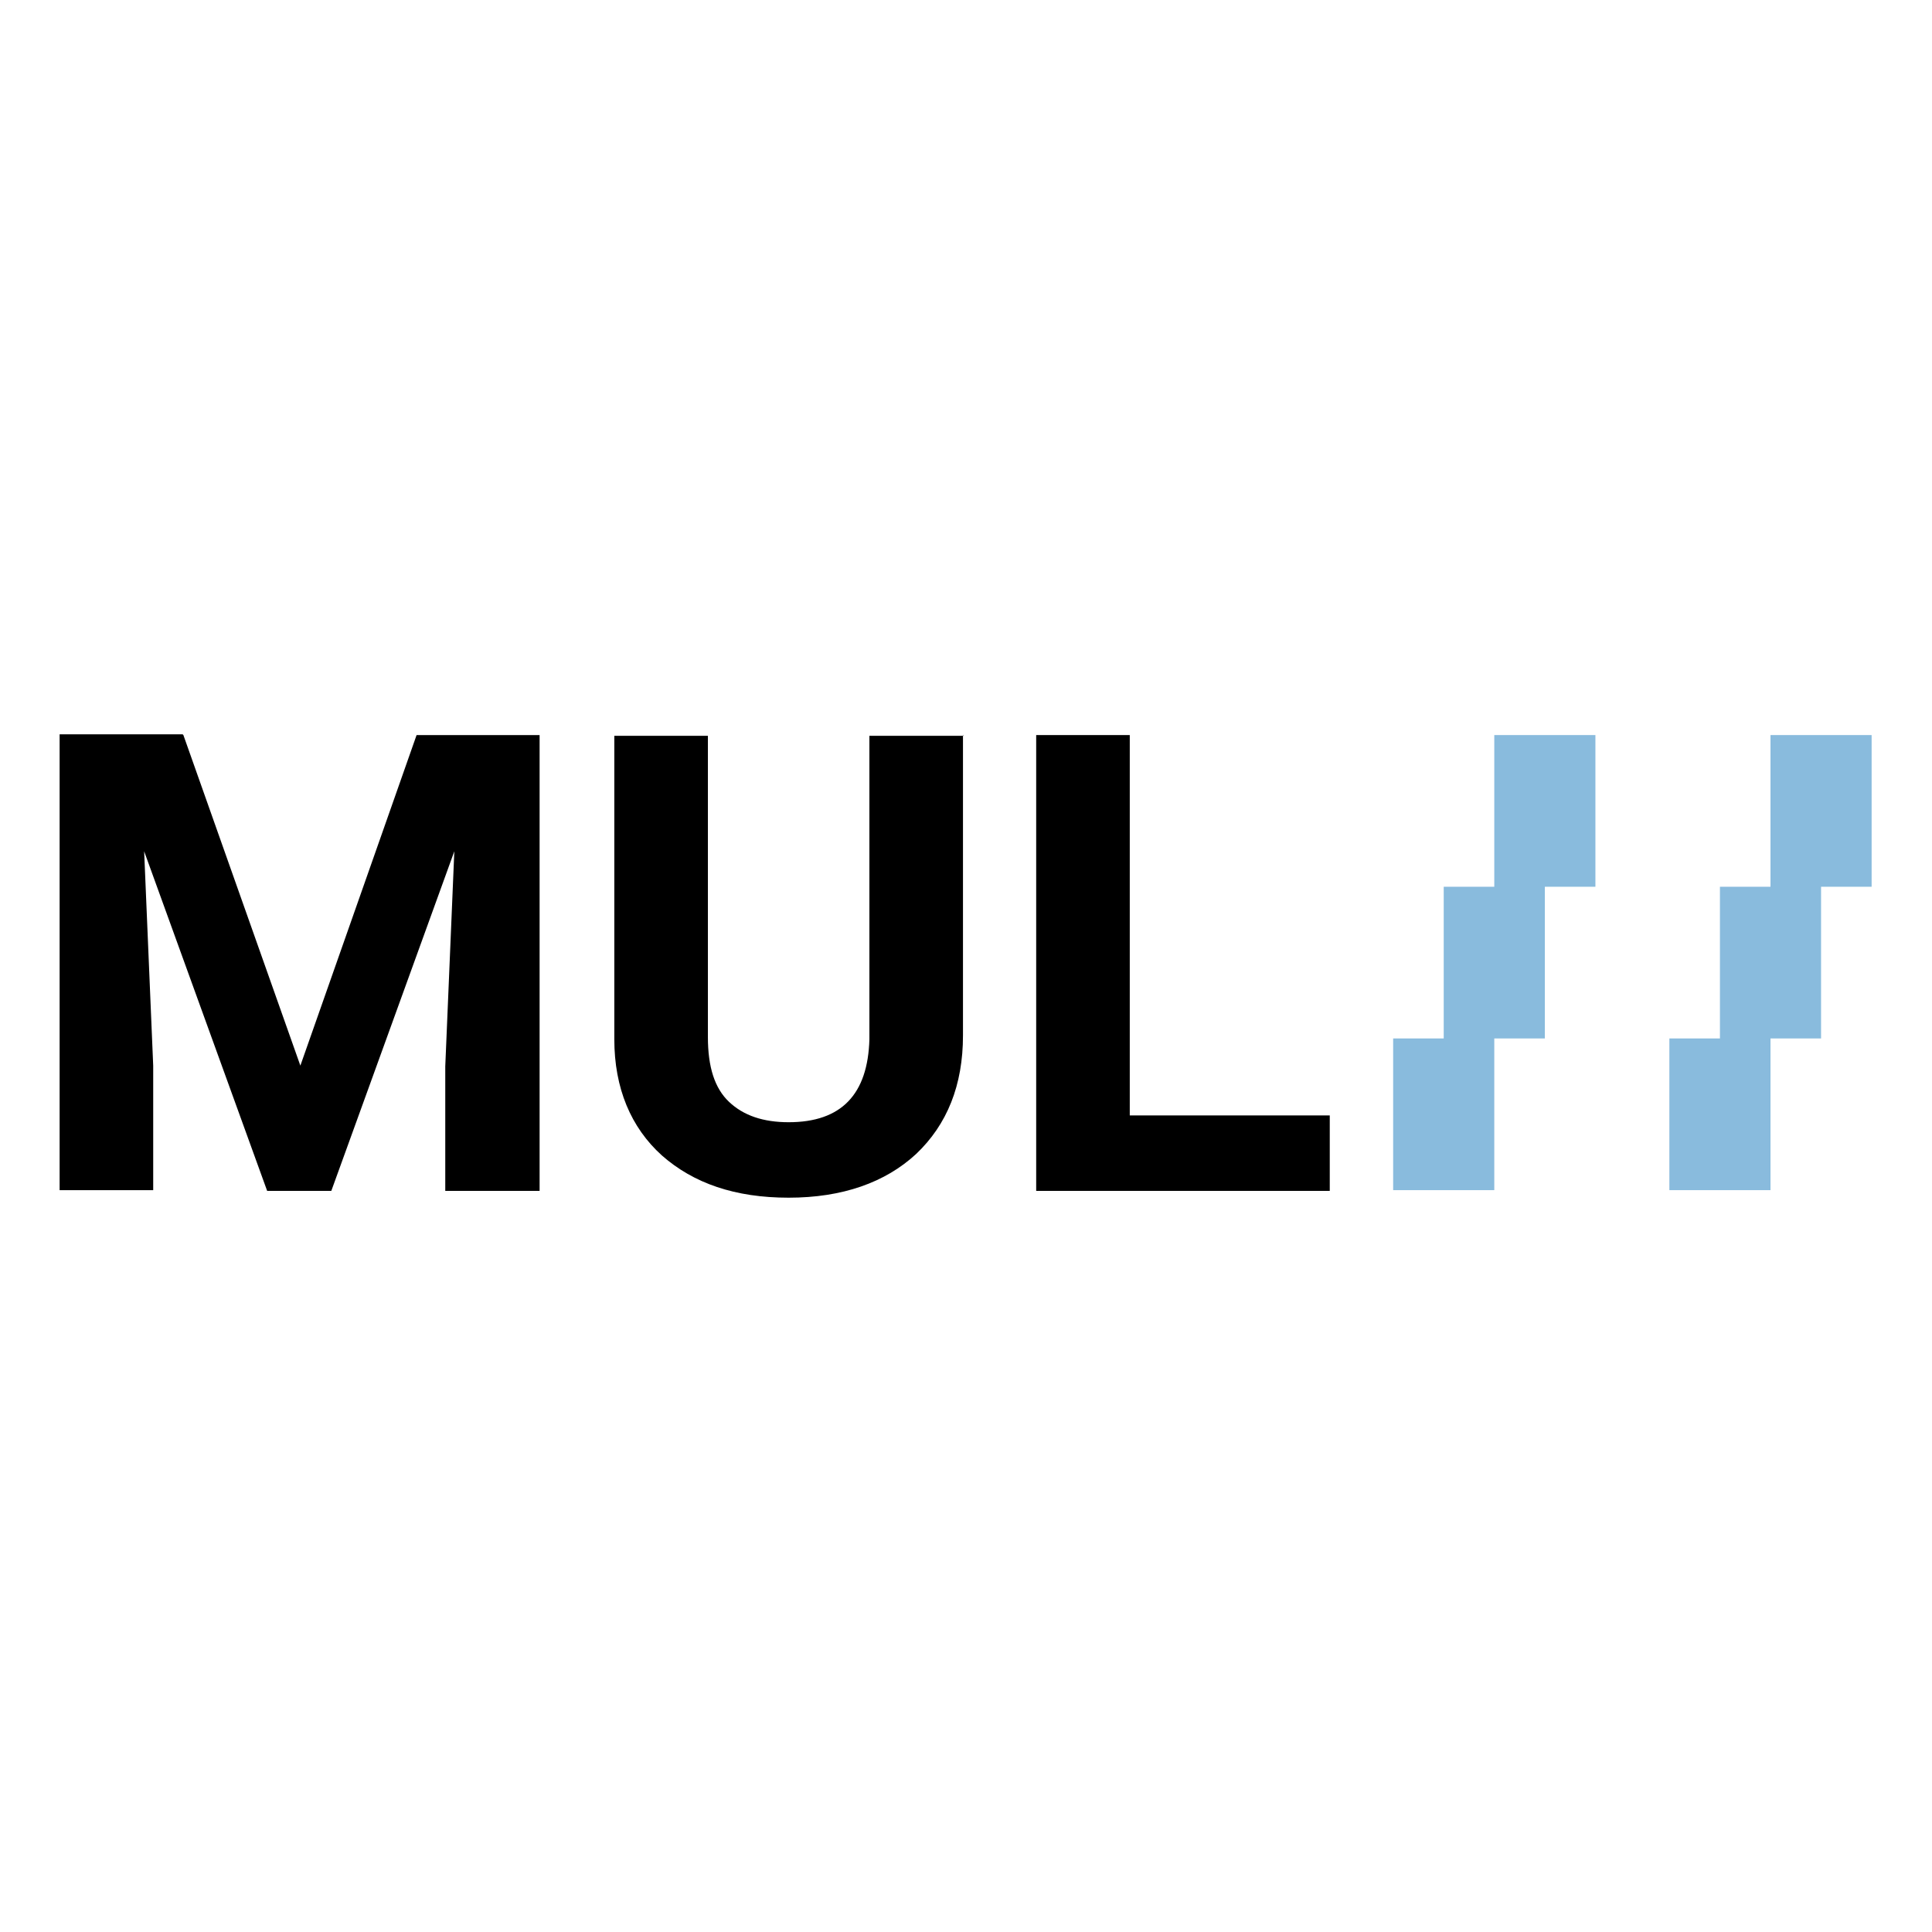 <?xml version="1.0" encoding="UTF-8"?>
<svg id="favicon" xmlns="http://www.w3.org/2000/svg" version="1.1" viewBox="0 0 256 256">
  <defs>
    <style>
      .cls-1 {
        fill: #000;
      }

      .cls-1, .cls-2 {
        stroke-width: 0px;
      }

      .cls-2 {
        fill: #89bbdd;
      }
    </style>
  </defs>
  <g>
    <path class="cls-1" d="M24.3,97.4l15.5,43.8,15.4-43.8h16.3v60.4h-12.5v-16.5l1.2-28.5-16.3,45h-8.5l-16.3-45,1.2,28.4v16.5h-12.4v-60.4h16.3Z"/>
    <path class="cls-1" d="M127.6,97.4v39.8c0,6.6-2.1,11.8-6.2,15.7-4.1,3.8-9.8,5.8-16.9,5.8s-12.6-1.9-16.8-5.6c-4.1-3.7-6.3-8.9-6.3-15.4v-40.2h12.4v39.9c0,4,.9,6.8,2.8,8.6,1.9,1.8,4.5,2.7,7.9,2.7,7,0,10.5-3.7,10.7-11v-40.2h12.5Z"/>
    <path class="cls-1" d="M149.8,147.8h26.4v10h-38.9v-60.4h12.4v50.4Z"/>
  </g>
  <g>
    <path class="cls-2" d="M198,97.4h13.4v20.1h-6.7v20.1h-6.7v20.1h-13.4v-20.1h6.7v-20.1h6.7v-20.1Z"/>
    <path class="cls-2" d="M234.6,97.4h13.4v20.1h-6.7v20.1h-6.7v20.1h-13.4v-20.1h6.7v-20.1h6.7v-20.1Z"/>
  </g>
</svg>